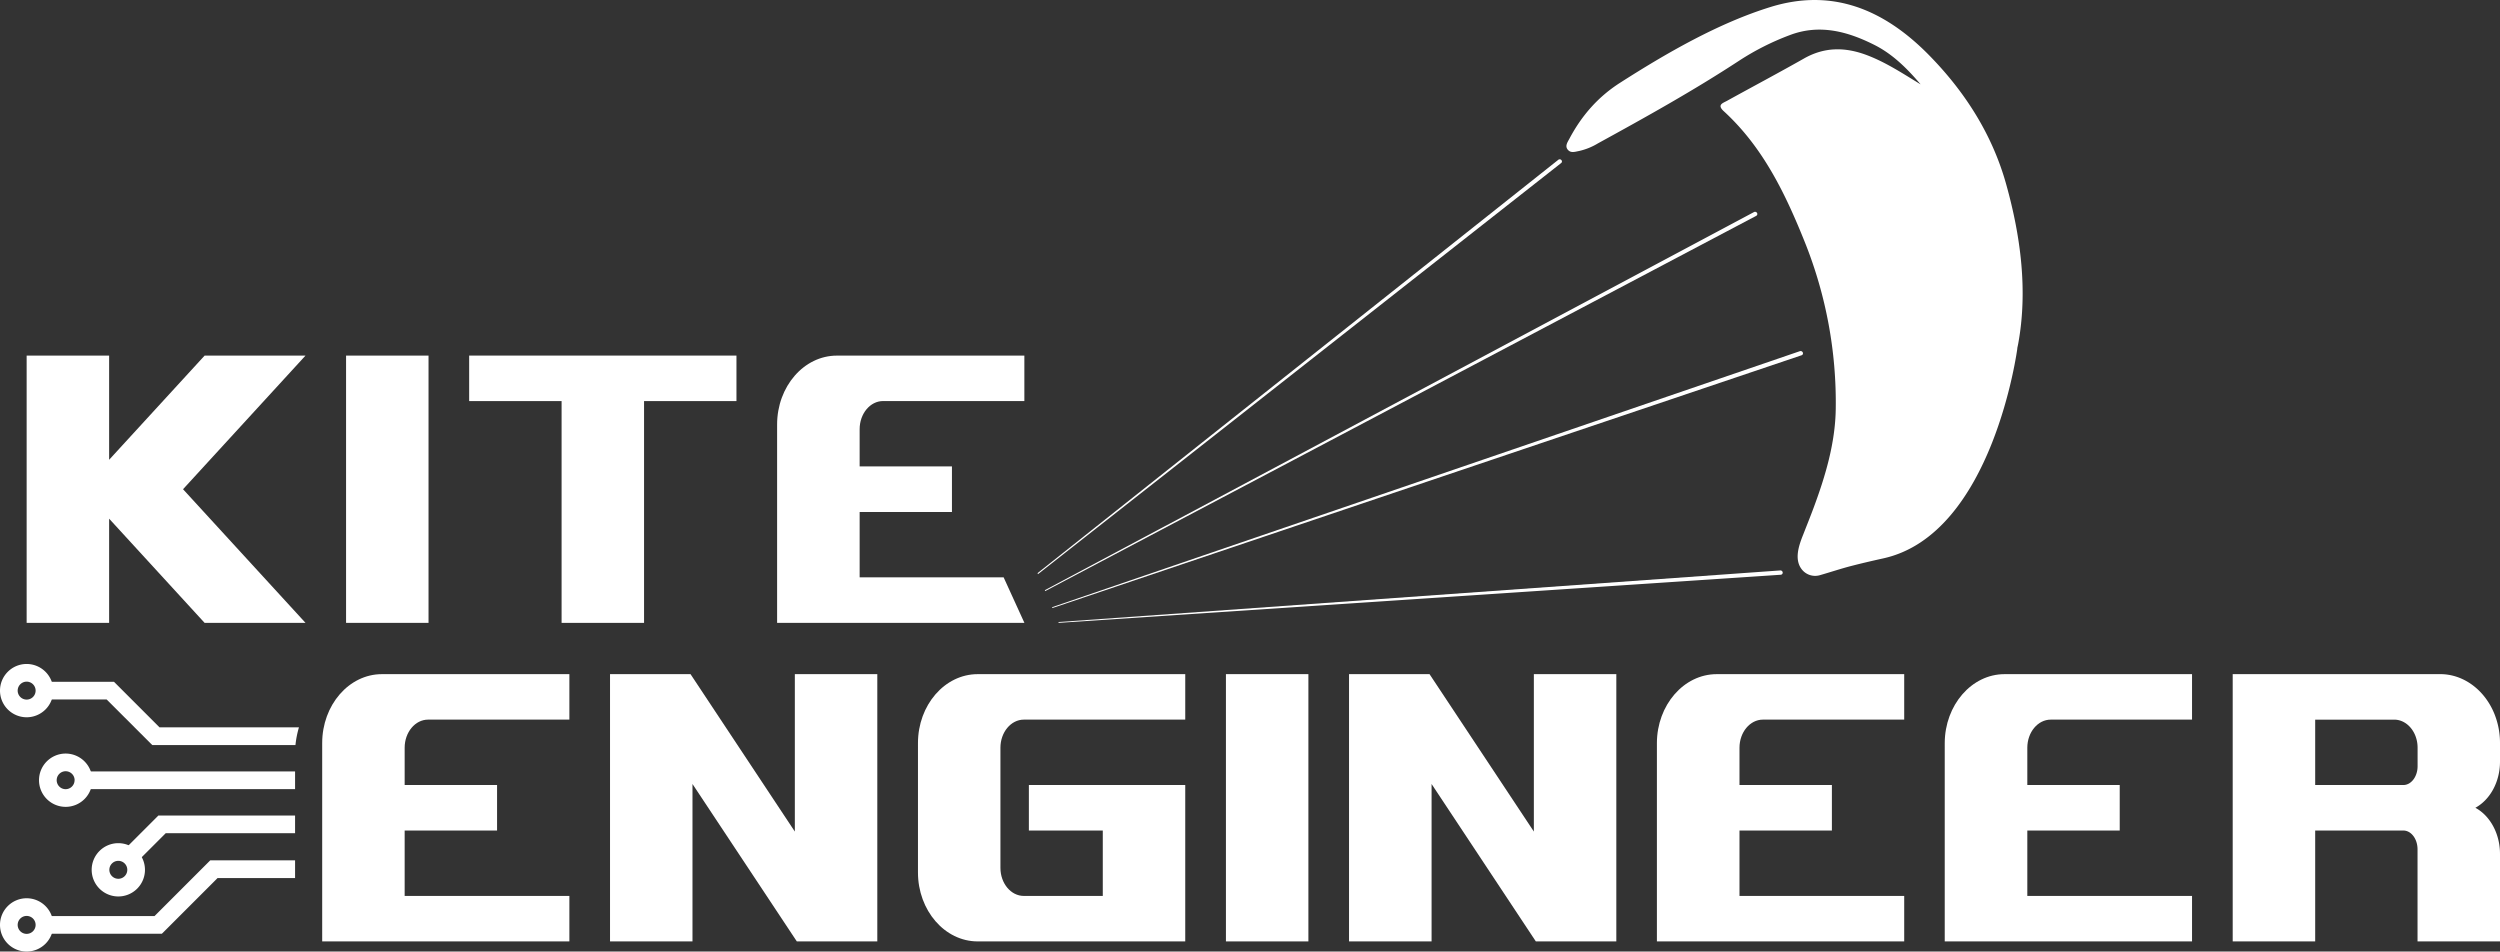 <svg id="Layer_1" data-name="Layer 1" xmlns="http://www.w3.org/2000/svg" viewBox="0 0 1435.48 546.38"><rect x="0" y="0" width="1435.48" height="546.38" fill="#333333" stroke="none"/><defs><style>.cls-1{fill:#fff;}</style></defs><path class="cls-1" d="M175.43,204.17,105.1,280.91l70.33,76.74H117.49L62.66,297.82v59.83H15.3V204.17H62.66V264l54.83-59.82Z"/><path class="cls-1" d="M198.71,357.64V204.17h47.35V357.64Z"/><path class="cls-1" d="M269.39,204.17H422.87V230.3H369.81V357.65H322.46V230.3H269.39Z"/><path class="cls-1" d="M219.28,387.09H326.93V413.2H245.81c-7.42,0-13.46,7.24-13.46,16.14v21.4h53.06v26.14H232.35v37.54h94.58v26.13H185V426.66C185,404.84,200.37,387.09,219.28,387.09Z"/><path class="cls-1" d="M507.05,230.28h81.13V204.19H480.52c-18.92,0-34.31,17.74-34.31,39.57V357.65h142l-11.93-26.14H493.6V294h53V267.82h-53V246.44C493.6,237.53,499.62,230.28,507.05,230.28Z"/><path class="cls-1" d="M456.39,387.08h47.35V540.56H457.53l-59.91-90.4v90.4H350.27V387.08h46.22l59.9,90.4Z"/><path class="cls-1" d="M561.37,387.09H680.56V413.2H587.9c-7.42,0-13.46,7.24-13.46,16.13v69c0,8.88,6,16.11,13.46,16.11h45.31V476.88H590.77V450.74h89.79v89.81H561.37c-18.9,0-34.28-17.76-34.28-39.6V426.66C527.09,404.84,542.47,387.09,561.37,387.09Z"/><path class="cls-1" d="M703.92,540.55V387.08h47.35V540.55Z"/><path class="cls-1" d="M880.73,387.08h47.35V540.56H881.87L822,450.16v90.4H774.6V387.08h46.22l59.91,90.4Z"/><path class="cls-1" d="M985.73,387.09h107.65V413.2h-81.12c-7.42,0-13.46,7.24-13.46,16.14v21.4h53.06v26.14H998.8v37.54h94.58v26.13h-142V426.66C951.43,404.84,966.82,387.09,985.73,387.09Z"/><path class="cls-1" d="M1151,387.09h107.65V413.2h-81.12c-7.42,0-13.46,7.24-13.46,16.14v21.4h53.06v26.14h-53.06v37.54h94.58v26.13h-142V426.66C1116.72,404.84,1132.1,387.09,1151,387.09Z"/><path class="cls-1" d="M1432.24,409.83a44.63,44.63,0,0,1,3.24,16.84v10.62c0,11.83-5.82,22-14.14,26.53,8.32,4.49,14.14,14.7,14.14,26.53v50.21h-47.35V487.69c0-6-3.66-10.81-8.16-10.81h-50.61v63.68H1282V387.08h119.18C1414.43,387.08,1426.61,396,1432.24,409.83Zm-102.88,3.38v37.54H1380c4.5,0,8.16-4.85,8.16-10.81V429.32c0-8.88-6-16.11-13.47-16.11Z"/><polygon class="cls-1" points="92.94 536.15 22.37 536.15 22.37 526 88.73 526 120.72 494.01 169.43 494.01 169.43 504.16 124.93 504.16 92.94 536.15"/><rect class="cls-1" x="46.23" y="442.95" width="123.2" height="10.16"/><path class="cls-1" d="M171.65,417.64a56,56,0,0,0-2,10.16H87.43L61.25,401.64h-39V391.48h43.2l26.15,26.16Z"/><polygon class="cls-1" points="78.3 495.27 71.12 488.09 90.94 468.26 169.43 468.26 169.43 478.42 95.15 478.42 78.3 495.27"/><path class="cls-1" d="M30.6,531.08a15.3,15.3,0,1,1-15.3-15.31A15.32,15.32,0,0,1,30.6,531.08Zm-10.15,0a5.15,5.15,0,1,0-5.15,5.14A5.16,5.16,0,0,0,20.45,531.08Z"/><path class="cls-1" d="M83.24,499.44a15.3,15.3,0,1,1-15.3-15.3A15.32,15.32,0,0,1,83.24,499.44Zm-10.15,0a5.15,5.15,0,1,0-5.15,5.15A5.15,5.15,0,0,0,73.09,499.44Z"/><path class="cls-1" d="M53,448a15.3,15.3,0,1,1-15.3-15.31A15.32,15.32,0,0,1,53,448Zm-10.15,0a5.15,5.15,0,1,0-5.15,5.14A5.16,5.16,0,0,0,42.82,448Z"/><path class="cls-1" d="M30.6,396.55a15.3,15.3,0,1,1-15.3-15.3A15.32,15.32,0,0,1,30.6,396.55Zm-10.15,0a5.15,5.15,0,1,0-5.15,5.15A5.15,5.15,0,0,0,20.45,396.55Z"/><path class="cls-1" d="M1008.4,123.94,600.16,339.4l-.22-.51,407.11-217.08a1.31,1.31,0,0,1,1.81.44A1.19,1.19,0,0,1,1008.4,123.94Z"/><path class="cls-1" d="M896.39,93.63,596,329.67l-.24-.59L894.67,91.83a1.28,1.28,0,0,1,1.86.08A1.14,1.14,0,0,1,896.39,93.63Z"/><path class="cls-1" d="M1034.42,204,604.34,349.12l-.07-.07-.19-.4v0l429.36-147a1.36,1.36,0,0,1,1.71.75A1.15,1.15,0,0,1,1034.42,204Z"/><path class="cls-1" d="M1023.61,328.69a1.2,1.2,0,0,1-1.16,1.33L607.91,357.64l-.19-.47,414.43-29.63A1.31,1.31,0,0,1,1023.61,328.69Z"/><path class="cls-1" d="M1152,106.05c-8-28.9-24-53.87-45.17-75.2-25.92-26-55.32-37.55-90-26.9-30.07,9.26-60.17,26.66-86.77,43.69-12.57,8.06-21.92,18.83-28.86,31.9-1.11,2.09-2.75,4.27-1,6.4s4.18,1.19,6.55.75a36.28,36.28,0,0,0,10.76-4.36C945,67.26,972.43,52,998.68,34.8a148.34,148.34,0,0,1,29.09-14.67c17.13-6.5,33.35-2,48.69,5.76,10.41,5.28,18.73,13.58,26.35,22.56-9.87-6-19.45-12.37-30.31-16.58-12.58-4.87-24.59-5.12-36.63,1.7-14.65,8.31-29.55,16.21-44.3,24.36-2.36,1.29-5.81,2.24-1.82,5.9,22.6,20.7,35.46,47.52,46.62,75.34a247.66,247.66,0,0,1,17.7,95.56c-.26,19.57-5.92,38.59-12.69,56.79-1.93,5.18-4,10.32-6,15.45-2.36,5.89-5.3,14-.94,19.79a9.74,9.74,0,0,0,10.38,3.55c6.17-1.76,12.24-3.82,18.45-5.41,6-1.54,12.06-2.95,18.12-4.29,62.95-13.94,76.95-120.56,76.95-120.56l-.06,0c.17-.87.38-1.73.54-2.6C1164.42,167,1160.27,135.7,1152,106.05Z"/></svg>